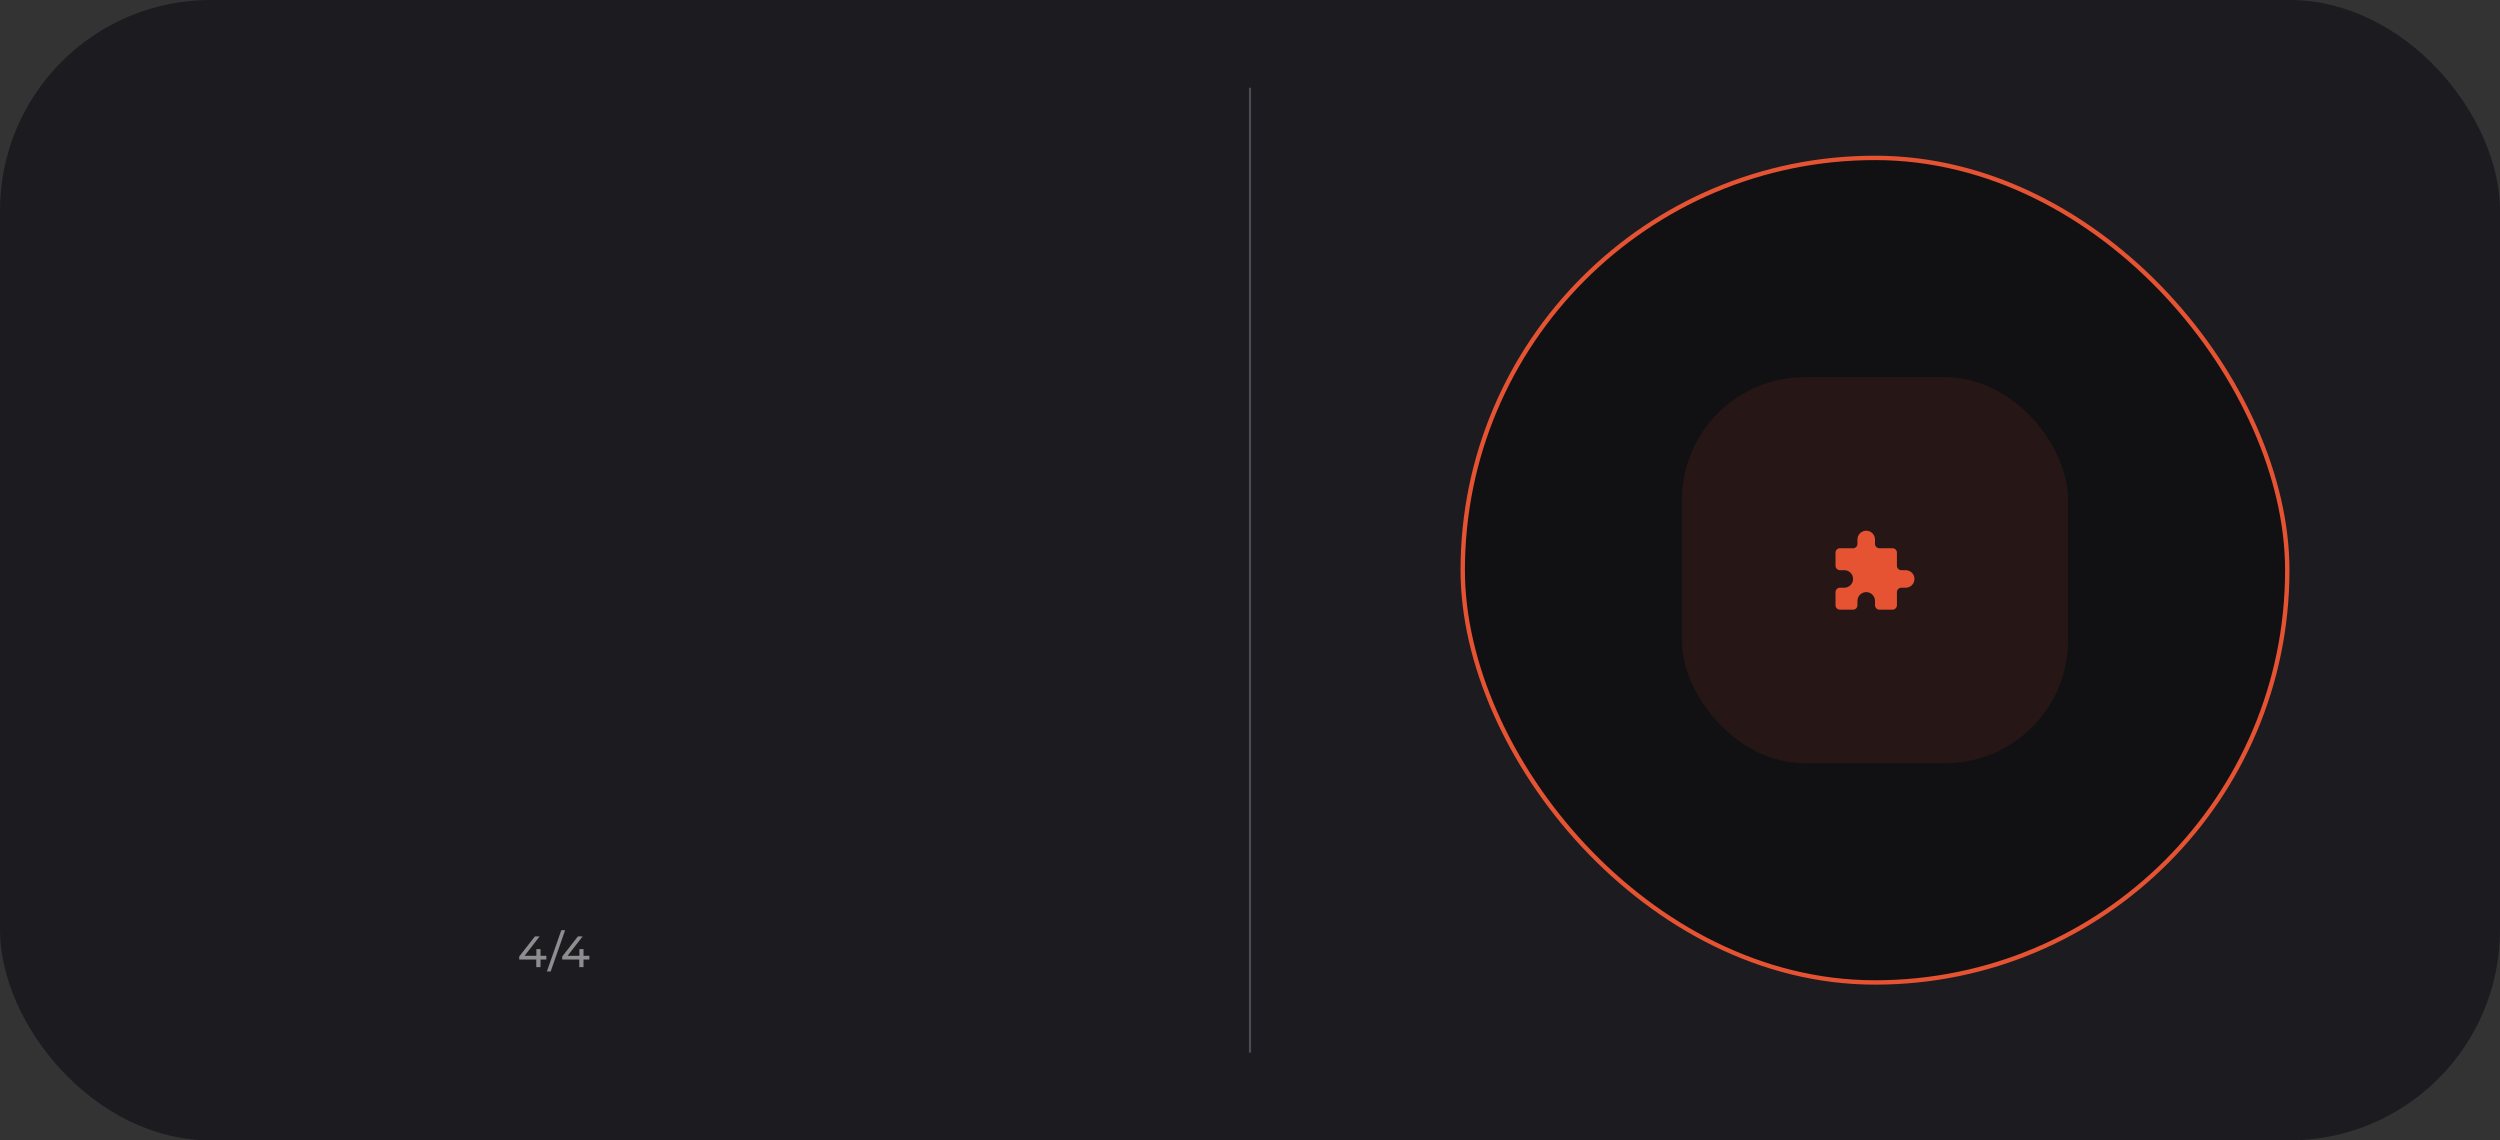 <svg xmlns="http://www.w3.org/2000/svg" width="1140" height="520" viewBox="0 0 1140 520" fill="none"><rect x="0" y="0" width="1140" height="520" fill="#333333" stroke="none"/><rect width="1140" height="520" rx="96" fill="#1C1B1F"></rect><rect x="667" y="72" width="376" height="376" rx="188" fill="#111113"></rect><rect x="667" y="72" width="376" height="376" rx="188" stroke="#E65332" stroke-width="2"></rect><rect x="767" y="172" width="176" height="176" rx="56" fill="#E65332" fill-opacity="0.1"></rect><g clip-path="url(#clip0_3898_1658)"><path d="M839 250H845C845.53 250 846.039 249.789 846.414 249.414C846.789 249.039 847 248.53 847 248V246C847 244.939 847.421 243.922 848.172 243.172C848.922 242.421 849.939 242 851 242C852.061 242 853.078 242.421 853.828 243.172C854.579 243.922 855 244.939 855 246V248C855 248.53 855.211 249.039 855.586 249.414C855.961 249.789 856.47 250 857 250H863C863.53 250 864.039 250.211 864.414 250.586C864.789 250.961 865 251.47 865 252V258C865 258.53 865.211 259.039 865.586 259.414C865.961 259.789 866.47 260 867 260H869C870.061 260 871.078 260.421 871.828 261.172C872.579 261.922 873 262.939 873 264C873 265.061 872.579 266.078 871.828 266.828C871.078 267.579 870.061 268 869 268H867C866.47 268 865.961 268.211 865.586 268.586C865.211 268.961 865 269.47 865 270V276C865 276.53 864.789 277.039 864.414 277.414C864.039 277.789 863.53 278 863 278H857C856.47 278 855.961 277.789 855.586 277.414C855.211 277.039 855 276.53 855 276V274C855 272.939 854.579 271.922 853.828 271.172C853.078 270.421 852.061 270 851 270C849.939 270 848.922 270.421 848.172 271.172C847.421 271.922 847 272.939 847 274V276C847 276.53 846.789 277.039 846.414 277.414C846.039 277.789 845.53 278 845 278H839C838.47 278 837.961 277.789 837.586 277.414C837.211 277.039 837 276.53 837 276V270C837 269.47 837.211 268.961 837.586 268.586C837.961 268.211 838.47 268 839 268H841C842.061 268 843.078 267.579 843.828 266.828C844.579 266.078 845 265.061 845 264C845 262.939 844.579 261.922 843.828 261.172C843.078 260.421 842.061 260 841 260H839C838.47 260 837.961 259.789 837.586 259.414C837.211 259.039 837 258.53 837 258V252C837 251.47 837.211 250.961 837.586 250.586C837.961 250.211 838.47 250 839 250" fill="#E65332"></path></g><path d="M249.14 437.56H246.48V441H244.54V437.56H236.76V436.16L243.92 427H246.08L239.22 435.84H244.6V432.8H246.48V435.84H249.14V437.56ZM255.966 424.16H257.706L251.106 443H249.366L255.966 424.16ZM268.749 437.56H266.089V441H264.149V437.56H256.369V436.16L263.529 427H265.689L258.829 435.84H264.209V432.8H266.089V435.84H268.749V437.56Z" fill="white" fill-opacity="0.5"></path><path d="M570 40V480" stroke="#4D4A54"></path><defs><clipPath id="clip0_3898_1658"><rect width="48" height="48" fill="white" transform="translate(831 236)"></rect></clipPath></defs></svg>